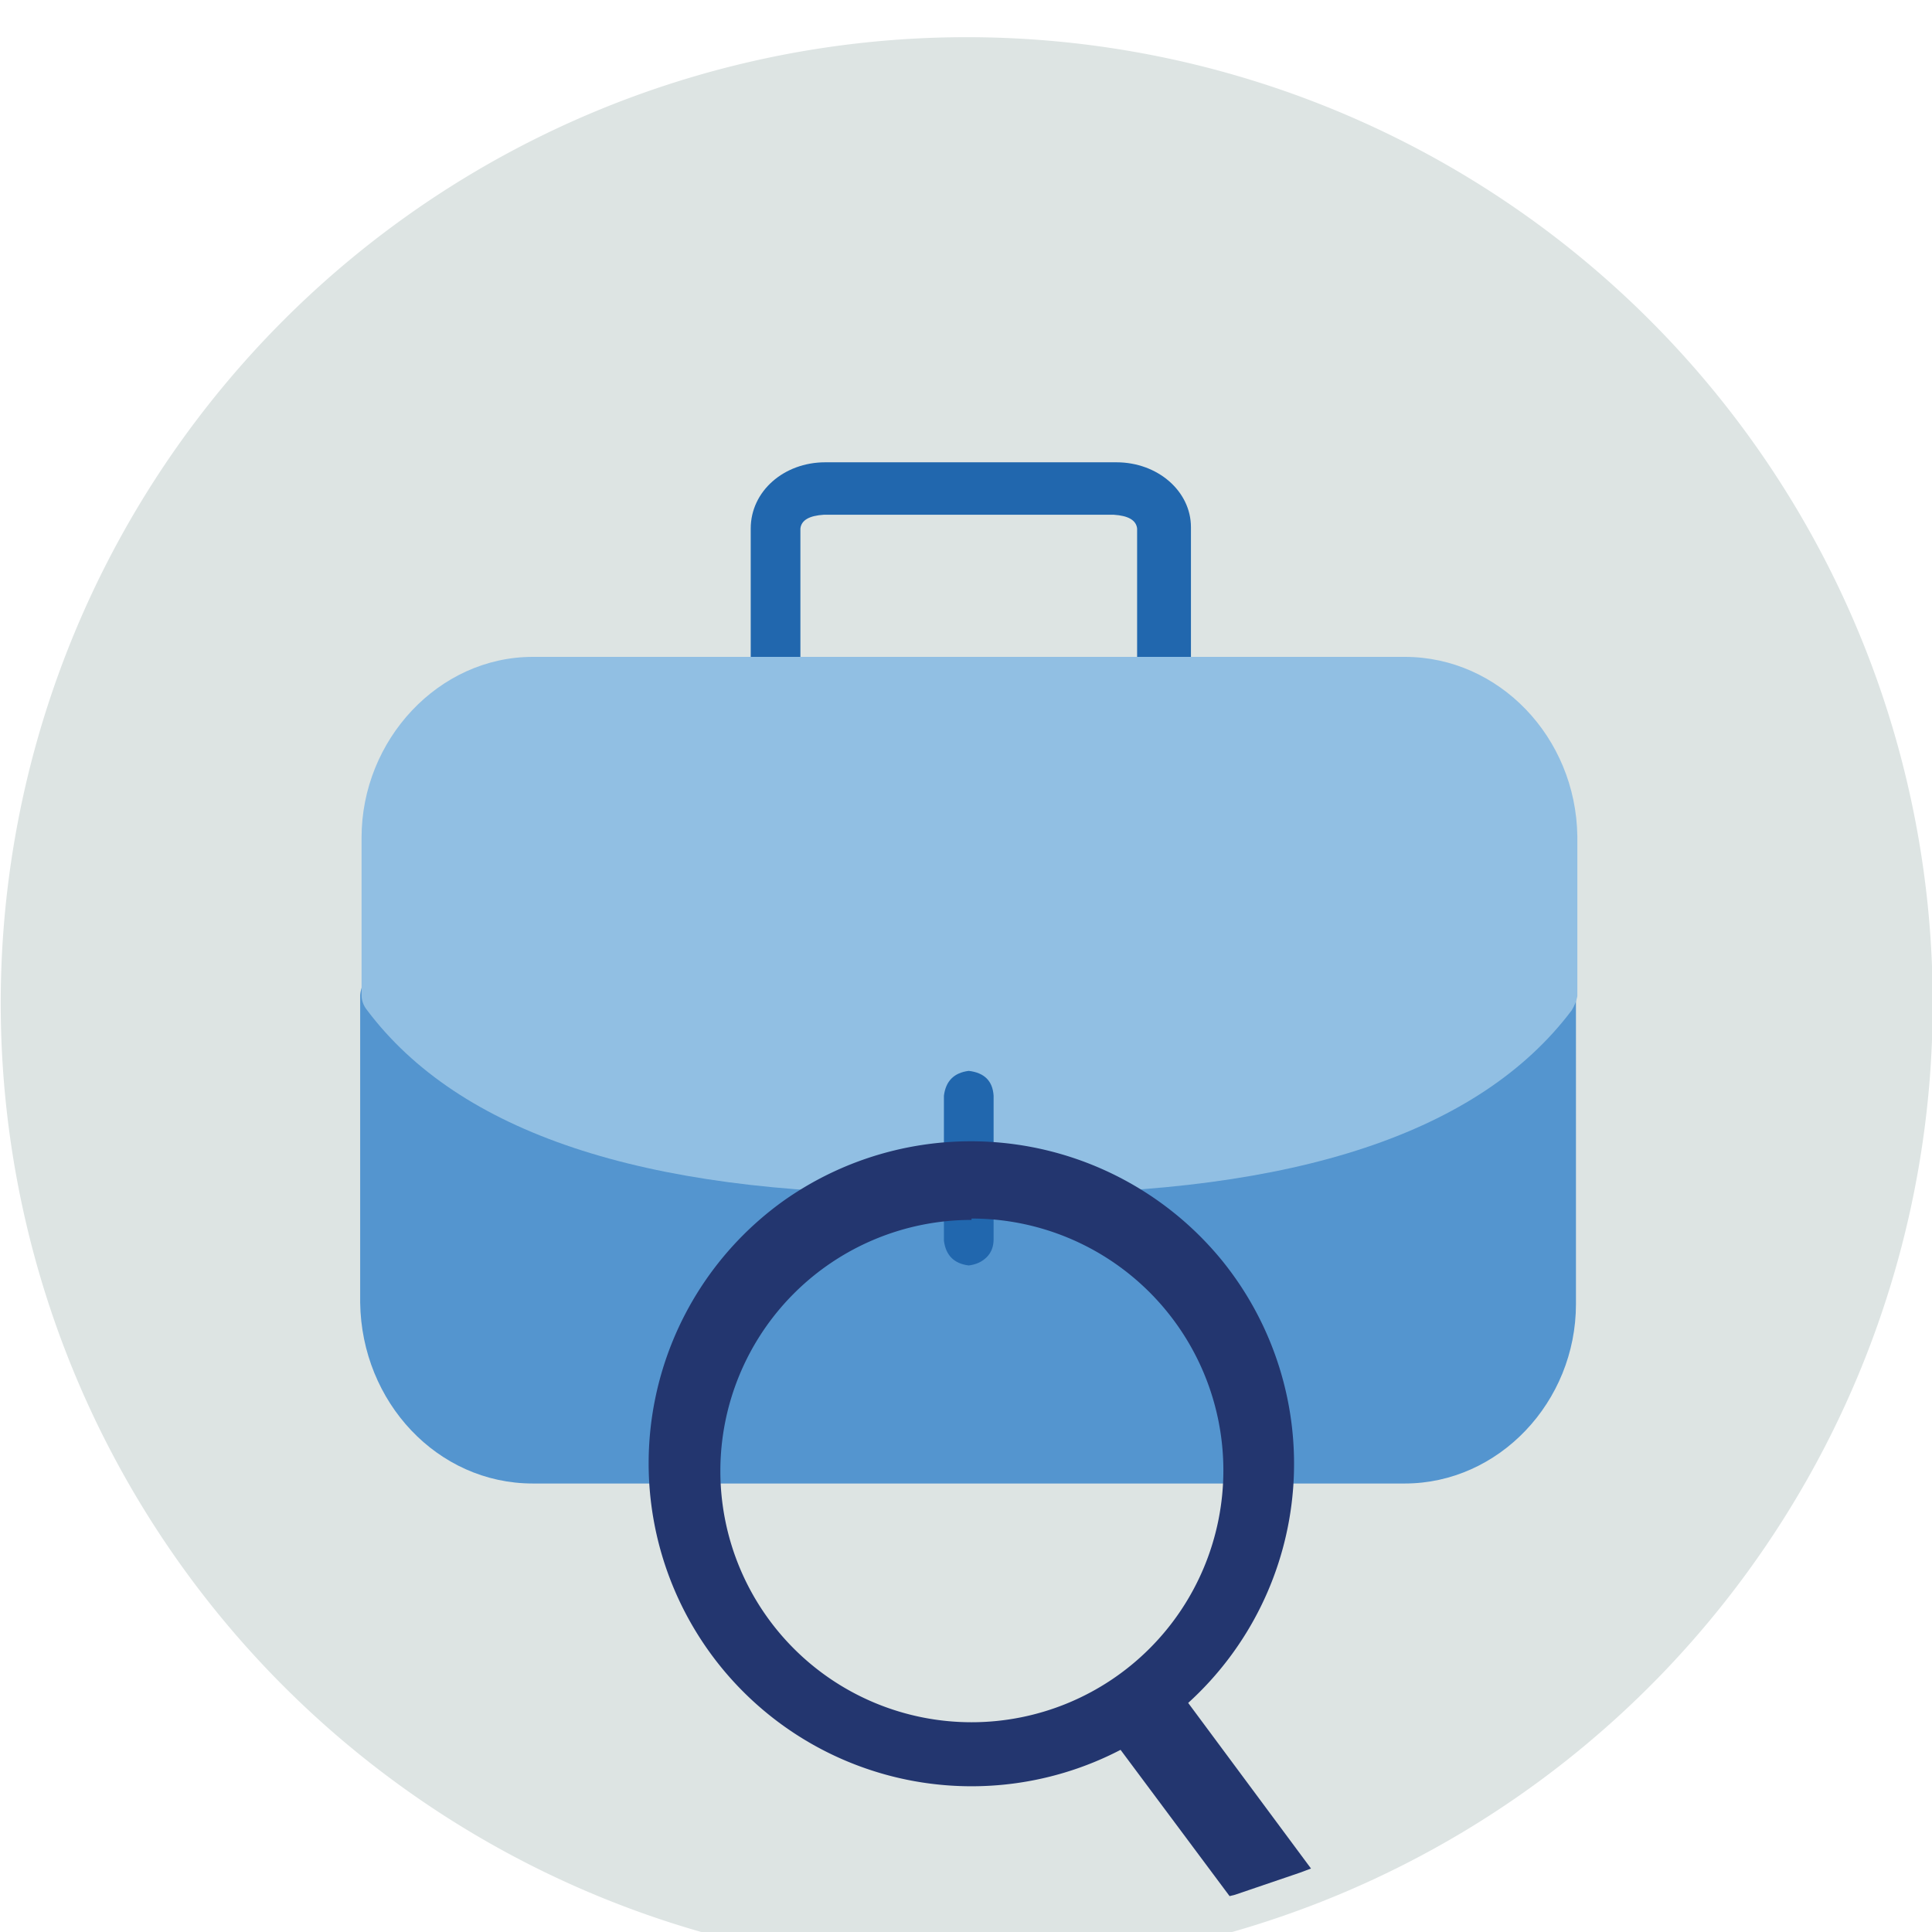 <svg xmlns="http://www.w3.org/2000/svg" width="140" height="140" fill="none"><path fill="#DDE4E3" fill-rule="evenodd" d="M140 70a70 70 0 1 1-139.9.1A70 70 0 0 1 140 70" clip-rule="evenodd"/><path fill="#2167AE" d="M84.3 51.1q-.8 0-1.3-.5t-.6-1.3v-11q-.1-.9-1.7-1h-21q-1.6.1-1.7 1v11q-.1 1.7-1.8 1.8-1.6-.1-1.8-1.8v-11c0-2.7 2.4-4.8 5.4-4.8h21.1c3 0 5.4 2.1 5.4 4.7v11.1q-.4 1.7-2 1.8"/><path fill="#5495CF" d="M112.9 70.3q-1.3-.4-2.1.7c-5.8 7.7-18.6 11.8-37 11.8h-7.4c-18.4 0-31.2-4-36.9-11.8q-.8-1-2.1-.6-1.2.5-1.3 1.7v22.3c.1 7.2 5.6 13.1 12.5 13.1h63.2c6.8 0 12.4-5.9 12.4-13V72q0-1.3-1.3-1.7"/><path fill="#91BFE3" d="M101.8 47.6H38.6c-6.8 0-12.4 6-12.4 13.1v11.4q0 .6.4 1.1 10 13.3 39.9 13.3h7.4q30 0 40-13.3.3-.5.4-1V60.6c-.1-7.2-5.7-13-12.5-13"/><path fill="#2167AE" d="M70.2 91.7q-1.6-.2-1.8-1.8V79.4q.2-1.6 1.8-1.8 1.7.2 1.8 1.8v10.4q0 .8-.5 1.3t-1.3.6"/><path fill="#23366F" d="M88.6 91.4a23.4 23.4 0 0 1-2.5 32l8.9 12-.8.3-4.7 1.6-.4.1-7.9-10.6A23.4 23.4 0 0 1 56.8 87a23.5 23.5 0 0 1 31.8 4.4m-18.2-3a18.2 18.2 0 1 0 0 36.4 18.2 18.2 0 0 0 0-36.5"/></svg>